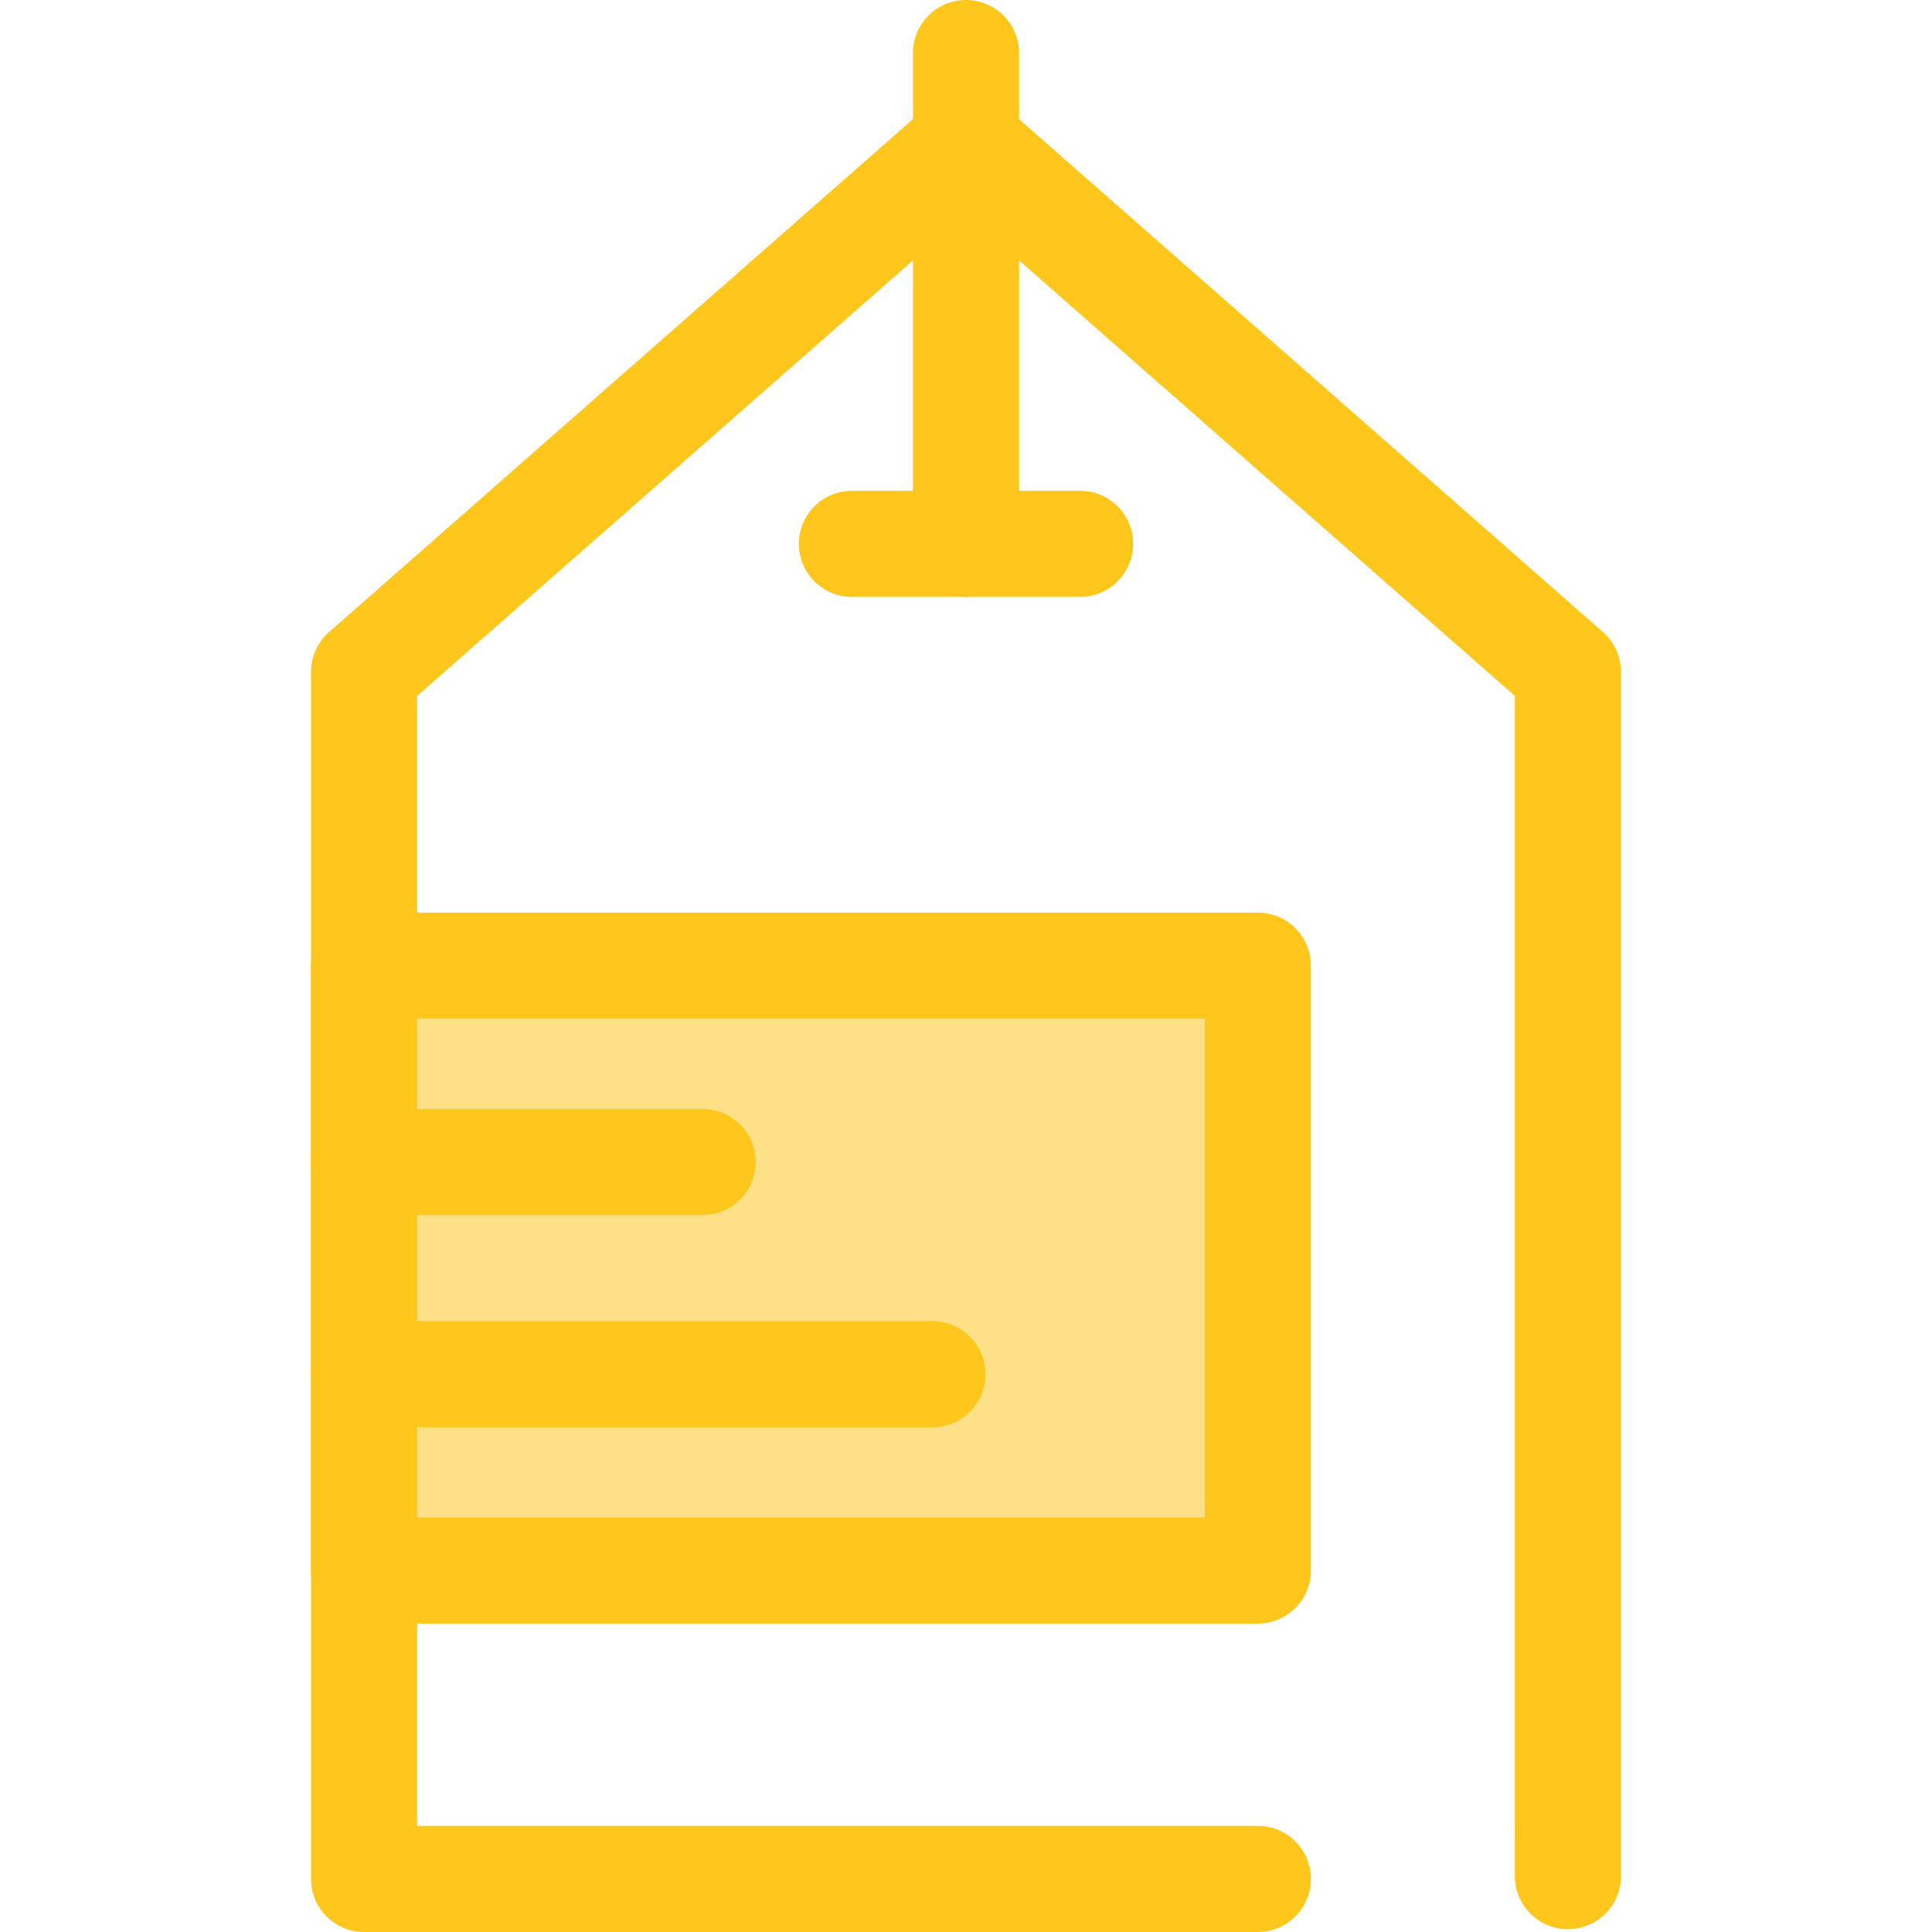 <?xml version="1.0" encoding="iso-8859-1"?>
<!-- Generator: Adobe Illustrator 19.0.0, SVG Export Plug-In . SVG Version: 6.00 Build 0)  -->
<svg version="1.1" id="Layer_1" xmlns="http://www.w3.org/2000/svg" xmlns:xlink="http://www.w3.org/1999/xlink" x="0px" y="0px"
	 viewBox="0 0 512 512" style="enable-background:new 0 0 512 512;" xml:space="preserve">
<g>
	<path style="fill:#FFC61B;" d="M256,158.186c-7.766,0-14.061-6.296-14.061-14.061V14.061C241.939,6.296,248.234,0,256,0
		c7.766,0,14.061,6.296,14.061,14.061v130.064C270.061,151.889,263.766,158.186,256,158.186z"/>
	<path style="fill:#FFC61B;" d="M333.335,512H96.487c-7.766,0-14.061-6.296-14.061-14.061V178.061c0-4.045,1.742-7.894,4.782-10.565
		L246.721,27.384c5.307-4.66,13.251-4.66,18.558,0l159.513,140.112c3.04,2.67,4.782,6.52,4.782,10.565v319.139
		c0,7.764-6.295,14.061-14.061,14.061s-14.061-6.296-14.061-14.061V184.425L256,56.664L110.548,184.425v299.453h222.787
		c7.766,0,14.061,6.296,14.061,14.061S341.101,512,333.335,512z"/>
	<path style="fill:#FFC61B;" d="M286.231,158.186h-60.462c-7.766,0-14.061-6.296-14.061-14.061s6.295-14.061,14.061-14.061h60.462
		c7.766,0,14.061,6.296,14.061,14.061S293.997,158.186,286.231,158.186z"/>
</g>
<rect x="96.487" y="255.909" style="fill:#FEE187;" width="236.843" height="160.295"/>
<g>
	<path style="fill:#FFC61B;" d="M333.335,430.265H96.487c-7.766,0-14.061-6.296-14.061-14.061V255.909
		c0-7.764,6.295-14.061,14.061-14.061h236.848c7.766,0,14.061,6.296,14.061,14.061v160.295
		C347.396,423.969,341.101,430.265,333.335,430.265z M110.548,402.143h208.726V269.97H110.548V402.143z"/>
	<path style="fill:#FFC61B;" d="M186.165,321.996H96.487c-7.766,0-14.061-6.296-14.061-14.061s6.295-14.061,14.061-14.061h89.678
		c7.766,0,14.061,6.297,14.061,14.061S193.931,321.996,186.165,321.996z"/>
	<path style="fill:#FFC61B;" d="M247.095,378.24H96.487c-7.766,0-14.061-6.296-14.061-14.061s6.295-14.061,14.061-14.061h150.608
		c7.766,0,14.061,6.296,14.061,14.061S254.861,378.24,247.095,378.24z"/>
</g>
<g>
</g>
<g>
</g>
<g>
</g>
<g>
</g>
<g>
</g>
<g>
</g>
<g>
</g>
<g>
</g>
<g>
</g>
<g>
</g>
<g>
</g>
<g>
</g>
<g>
</g>
<g>
</g>
<g>
</g>
</svg>
